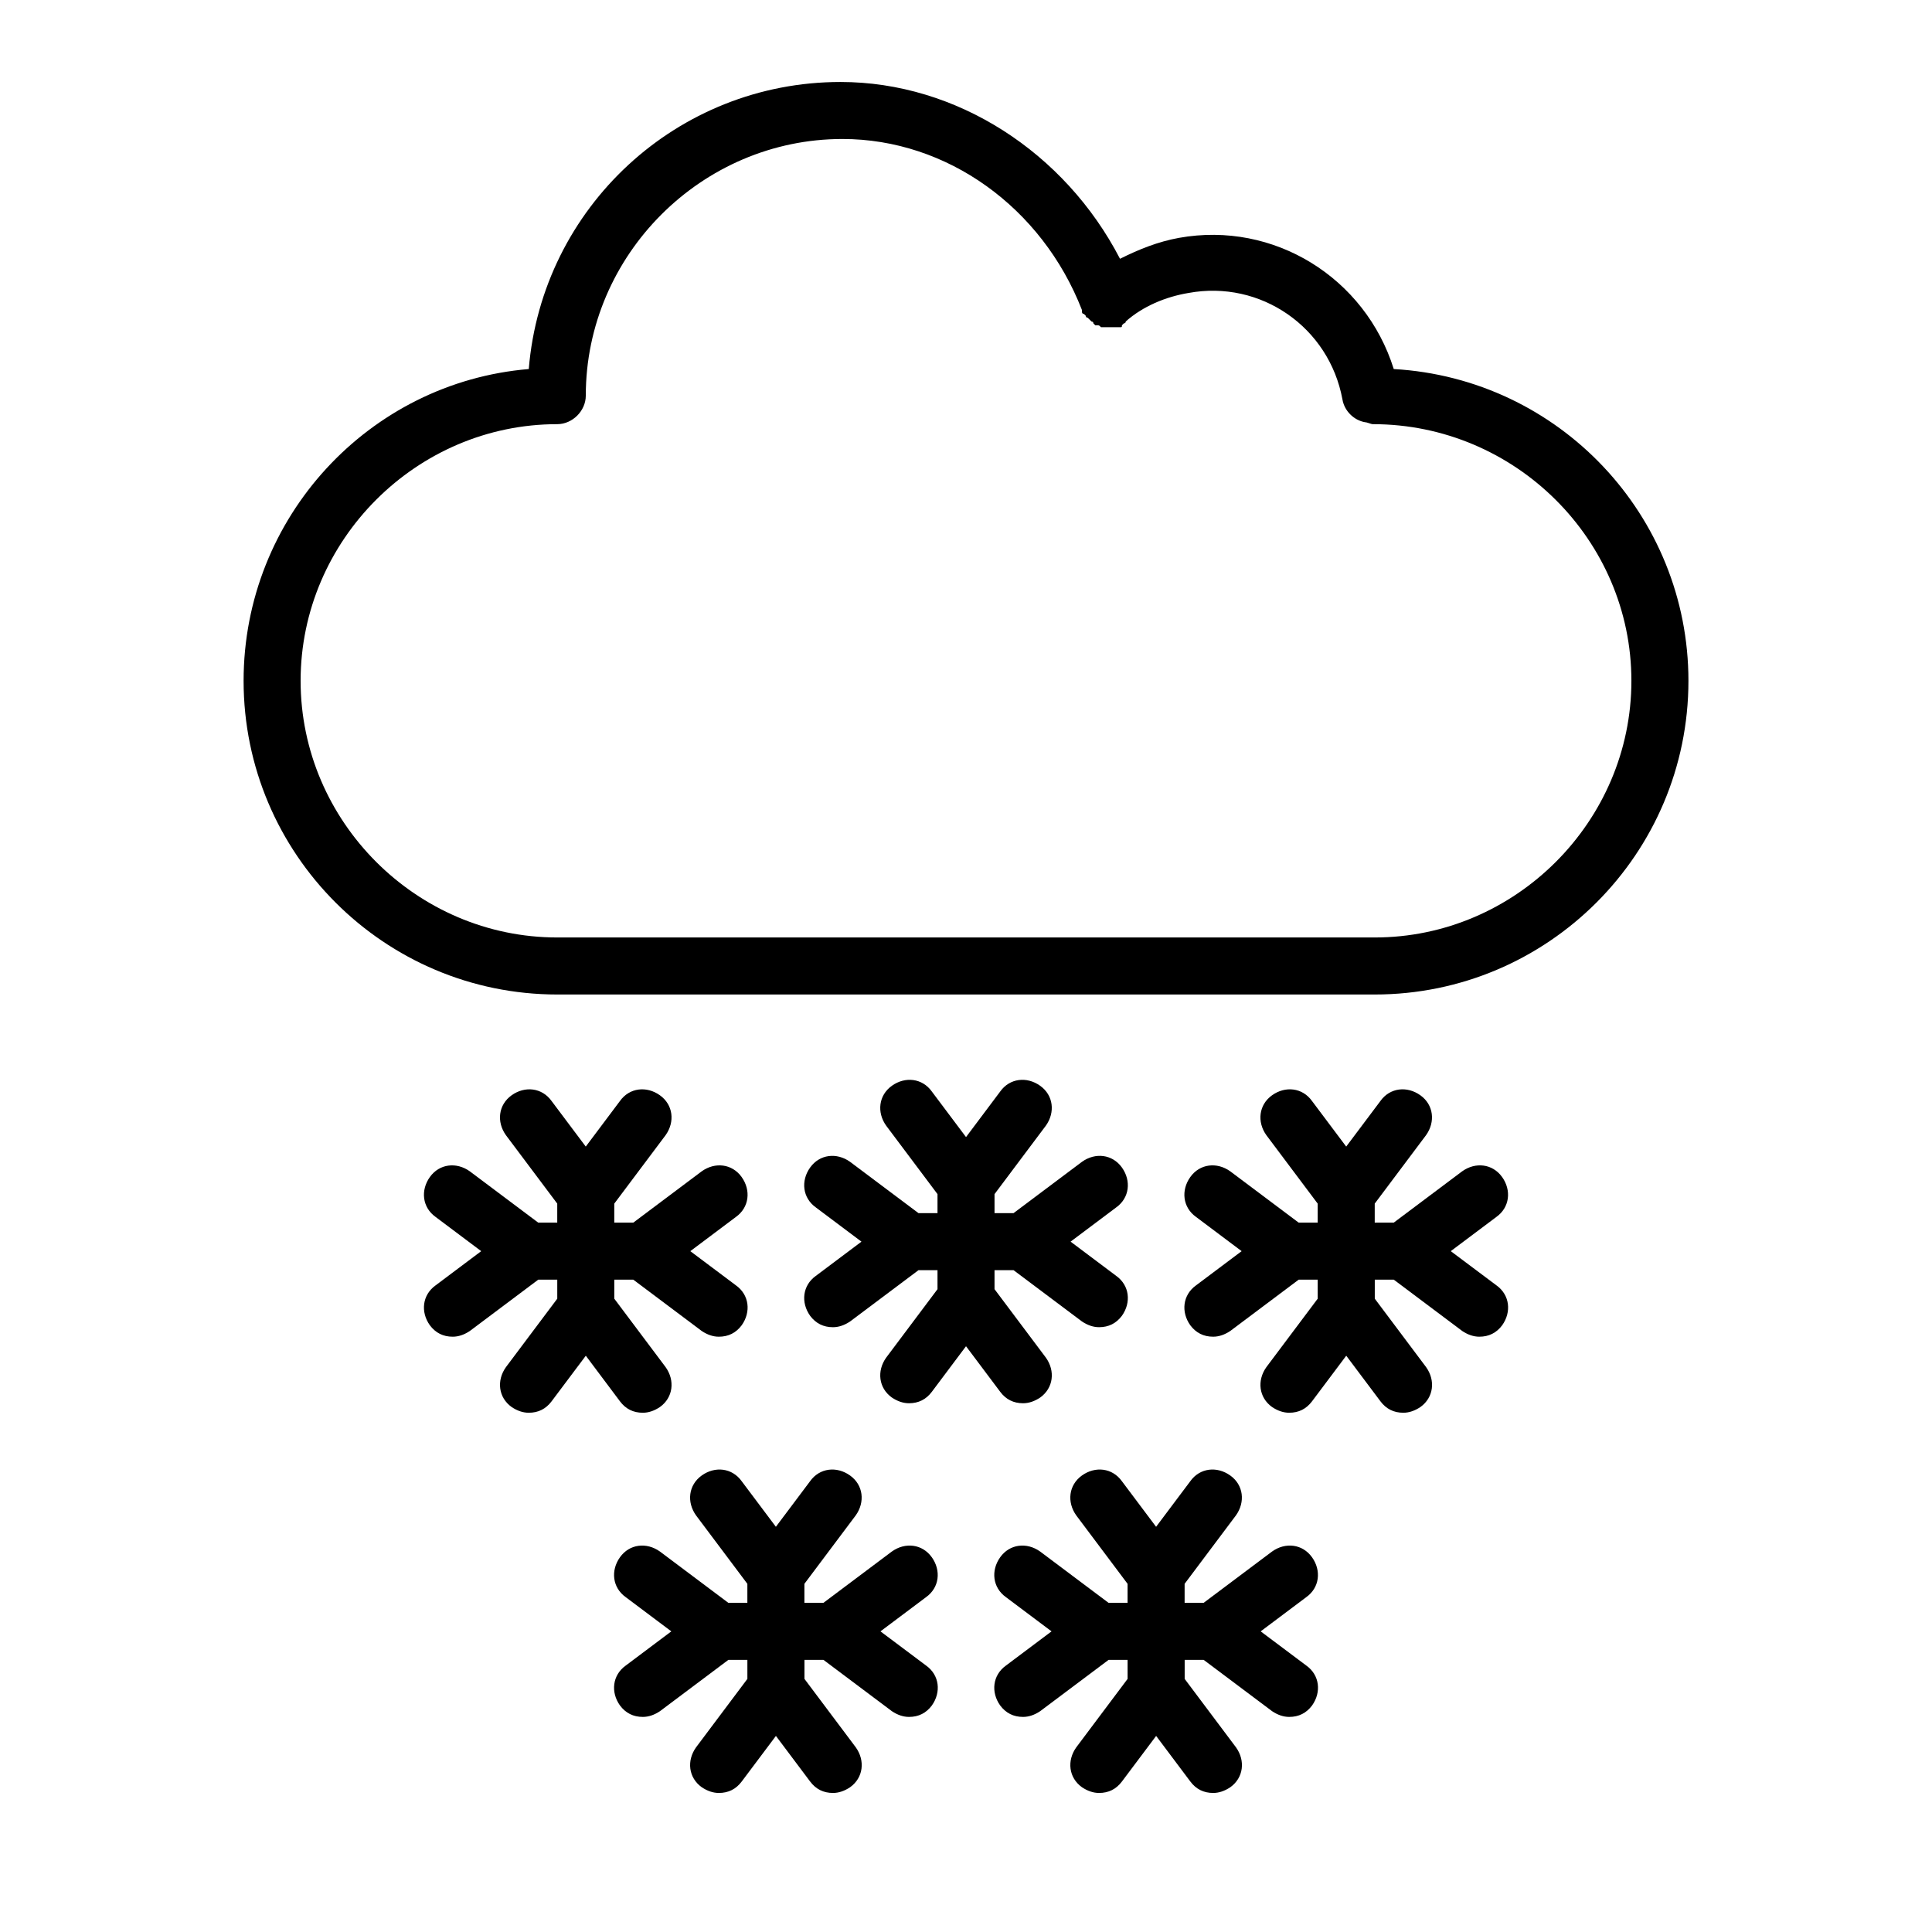 <?xml version="1.0" encoding="UTF-8"?>
<!-- Uploaded to: ICON Repo, www.svgrepo.com, Generator: ICON Repo Mixer Tools -->
<svg fill="#000000" width="800px" height="800px" version="1.1" viewBox="144 144 512 512" xmlns="http://www.w3.org/2000/svg">
 <g>
  <path d="m513.36 241.8c-7.559-24.184-31.738-39.297-56.93-34.762-5.543 1.008-10.578 3.023-15.617 5.543-14.609-28.215-43.328-46.855-74.059-46.855-43.328 0-79.098 33.25-82.625 76.074-42.324 3.527-75.574 39.297-75.574 82.625 0 45.848 37.281 83.129 83.129 83.129h216.64c45.848 0 83.129-37.281 83.129-83.129 0-43.832-34.258-80.105-78.09-82.625zm-5.039 150.64h-216.64c-37.281 0-68.016-30.73-68.016-68.016 0-37.281 30.73-68.016 68.016-68.016 4.031 0 7.559-3.527 7.559-7.559 0-37.281 30.73-68.016 68.016-68.016 27.711 0 52.898 18.137 63.48 45.344v0.504s0 0.504 0.504 0.504l0.504 0.504s0 0.504 0.504 0.504c0 0 0.504 0.504 0.504 0.504l0.504 0.504s0.504 0 0.504 0.504l0.504 0.504h0.504c0.504 0 0.504 0 1.008 0.504h0.504 1.008 0.504 1.008 0.504 1.008 0.504c0.504 0 0.504 0 0.504-0.504 0 0 0.504-0.504 0.504-0.504s0.504 0 0.504-0.504c4.535-4.031 10.578-6.551 16.625-7.559 19.145-3.527 37.281 9.07 40.809 28.215 0.504 3.023 3.023 5.543 6.047 6.047 0.504 0 1.512 0.504 2.016 0.504 37.777 0.004 68.512 30.734 68.512 68.016 0 37.285-30.734 68.016-68.016 68.016z"/>
  <path d="m308.3 515.37c1.512 2.016 3.527 3.023 6.047 3.023 1.512 0 3.023-0.504 4.535-1.512 3.527-2.519 4.031-7.055 1.512-10.578l-13.602-18.137v-5.039h5.039l18.137 13.602c1.512 1.008 3.023 1.512 4.535 1.512 2.519 0 4.535-1.008 6.047-3.023 2.519-3.527 2.016-8.062-1.512-10.578l-12.098-9.07 12.09-9.07c3.527-2.519 4.031-7.055 1.512-10.578-2.519-3.527-7.055-4.031-10.578-1.512l-18.137 13.602h-5.039v-5.039l13.602-18.137c2.519-3.527 2.016-8.062-1.512-10.578-3.527-2.519-8.062-2.016-10.578 1.512l-9.066 12.09-9.07-12.09c-2.519-3.527-7.055-4.031-10.578-1.512-3.527 2.519-4.031 7.055-1.512 10.578l13.602 18.137v5.039h-5.039l-18.137-13.602c-3.527-2.519-8.062-2.016-10.578 1.512-2.519 3.527-2.016 8.062 1.512 10.578l12.09 9.07-12.09 9.07c-3.527 2.519-4.031 7.055-1.512 10.578 1.512 2.016 3.527 3.023 6.047 3.023 1.512 0 3.023-0.504 4.535-1.512l18.137-13.602h5.039v5.039l-13.602 18.137c-2.519 3.527-2.016 8.062 1.512 10.578 1.512 1.008 3.023 1.512 4.535 1.512 2.519 0 4.535-1.008 6.047-3.023l9.07-12.09z"/>
  <path d="m542.07 455.92c-2.519-3.527-7.055-4.031-10.578-1.512l-18.137 13.602h-5.039v-5.039l13.602-18.137c2.519-3.527 2.016-8.062-1.512-10.578-3.527-2.519-8.062-2.016-10.578 1.512l-9.07 12.09-9.07-12.09c-2.519-3.527-7.055-4.031-10.578-1.512-3.527 2.519-4.031 7.055-1.512 10.578l13.602 18.137v5.039h-5.039l-18.137-13.602c-3.527-2.519-8.062-2.016-10.578 1.512-2.519 3.527-2.016 8.062 1.512 10.578l12.09 9.07-12.09 9.07c-3.527 2.519-4.031 7.055-1.512 10.578 1.512 2.016 3.527 3.023 6.047 3.023 1.512 0 3.023-0.504 4.535-1.512l18.137-13.602h5.039v5.039l-13.602 18.137c-2.519 3.527-2.016 8.062 1.512 10.578 1.512 1.008 3.023 1.512 4.535 1.512 2.519 0 4.535-1.008 6.047-3.023l9.07-12.09 9.07 12.09c1.512 2.016 3.527 3.023 6.047 3.023 1.512 0 3.023-0.504 4.535-1.512 3.527-2.519 4.031-7.055 1.512-10.578l-13.602-18.137v-5.039h5.039l18.137 13.602c1.512 1.008 3.023 1.512 4.535 1.512 2.519 0 4.535-1.008 6.047-3.023 2.519-3.527 2.016-8.062-1.512-10.578l-12.109-9.07 12.09-9.07c3.531-2.519 4.035-7.051 1.516-10.578z"/>
  <path d="m358.69 492.7c1.512 2.016 3.527 3.023 6.047 3.023 1.512 0 3.023-0.504 4.535-1.512l18.137-13.602h5.039v5.039l-13.602 18.137c-2.519 3.527-2.016 8.062 1.512 10.578 1.512 1.008 3.023 1.512 4.535 1.512 2.519 0 4.535-1.008 6.047-3.023l9.062-12.09 9.07 12.09c1.512 2.016 3.527 3.023 6.047 3.023 1.512 0 3.023-0.504 4.535-1.512 3.527-2.519 4.031-7.055 1.512-10.578l-13.609-18.141v-5.039h5.039l18.137 13.602c1.512 1.008 3.023 1.512 4.535 1.512 2.519 0 4.535-1.008 6.047-3.023 2.519-3.527 2.016-8.062-1.512-10.578l-12.09-9.07 12.09-9.07c3.527-2.519 4.031-7.055 1.512-10.578-2.519-3.527-7.055-4.031-10.578-1.512l-18.141 13.605h-5.039v-5.039l13.602-18.137c2.519-3.527 2.016-8.062-1.512-10.578-3.527-2.519-8.062-2.016-10.578 1.512l-9.066 12.09-9.07-12.09c-2.519-3.527-7.055-4.031-10.578-1.512-3.527 2.519-4.031 7.055-1.512 10.578l13.602 18.137v5.039h-5.039l-18.137-13.602c-3.527-2.519-8.062-2.016-10.578 1.512-2.519 3.527-2.016 8.062 1.512 10.578l12.09 9.07-12.09 9.07c-3.527 2.516-4.031 7.051-1.512 10.578z"/>
  <path d="m390.93 556.68c-2.519-3.527-7.055-4.031-10.578-1.512l-18.137 13.602h-5.039v-5.039l13.602-18.137c2.519-3.527 2.016-8.062-1.512-10.578-3.527-2.519-8.062-2.016-10.578 1.512l-9.07 12.09-9.07-12.09c-2.519-3.527-7.055-4.031-10.578-1.512-3.527 2.519-4.031 7.055-1.512 10.578l13.602 18.137v5.039h-5.039l-18.137-13.602c-3.527-2.519-8.062-2.016-10.578 1.512-2.519 3.527-2.016 8.062 1.512 10.578l12.09 9.07-12.09 9.07c-3.527 2.519-4.031 7.055-1.512 10.578 1.512 2.016 3.527 3.023 6.047 3.023 1.512 0 3.023-0.504 4.535-1.512l18.137-13.602h5.039v5.039l-13.602 18.137c-2.519 3.527-2.016 8.062 1.512 10.578 1.512 1.008 3.023 1.512 4.535 1.512 2.519 0 4.535-1.008 6.047-3.023l9.07-12.09 9.07 12.09c1.512 2.016 3.527 3.023 6.047 3.023 1.512 0 3.023-0.504 4.535-1.512 3.527-2.519 4.031-7.055 1.512-10.578l-13.602-18.137v-5.039h5.039l18.137 13.602c1.512 1.008 3.023 1.512 4.535 1.512 2.519 0 4.535-1.008 6.047-3.023 2.519-3.527 2.016-8.062-1.512-10.578l-12.105-9.07 12.09-9.07c3.527-2.516 4.031-7.051 1.512-10.578z"/>
  <path d="m491.69 556.68c-2.519-3.527-7.055-4.031-10.578-1.512l-18.137 13.602h-5.039v-5.039l13.602-18.137c2.519-3.527 2.016-8.062-1.512-10.578-3.527-2.519-8.062-2.016-10.578 1.512l-9.07 12.09-9.07-12.09c-2.519-3.527-7.055-4.031-10.578-1.512-3.527 2.519-4.031 7.055-1.512 10.578l13.602 18.137v5.039h-5.039l-18.137-13.602c-3.527-2.519-8.062-2.016-10.578 1.512-2.519 3.527-2.016 8.062 1.512 10.578l12.09 9.07-12.09 9.07c-3.527 2.519-4.031 7.055-1.512 10.578 1.512 2.016 3.527 3.023 6.047 3.023 1.512 0 3.023-0.504 4.535-1.512l18.137-13.602h5.039v5.039l-13.602 18.137c-2.519 3.527-2.016 8.062 1.512 10.578 1.512 1.008 3.023 1.512 4.535 1.512 2.519 0 4.535-1.008 6.047-3.023l9.07-12.09 9.07 12.09c1.512 2.016 3.527 3.023 6.047 3.023 1.512 0 3.023-0.504 4.535-1.512 3.527-2.519 4.031-7.055 1.512-10.578l-13.602-18.137v-5.039h5.039l18.137 13.602c1.512 1.008 3.023 1.512 4.535 1.512 2.519 0 4.535-1.008 6.047-3.023 2.519-3.527 2.016-8.062-1.512-10.578l-12.105-9.07 12.09-9.07c3.527-2.516 4.031-7.051 1.512-10.578z"/>
 </g>
</svg>